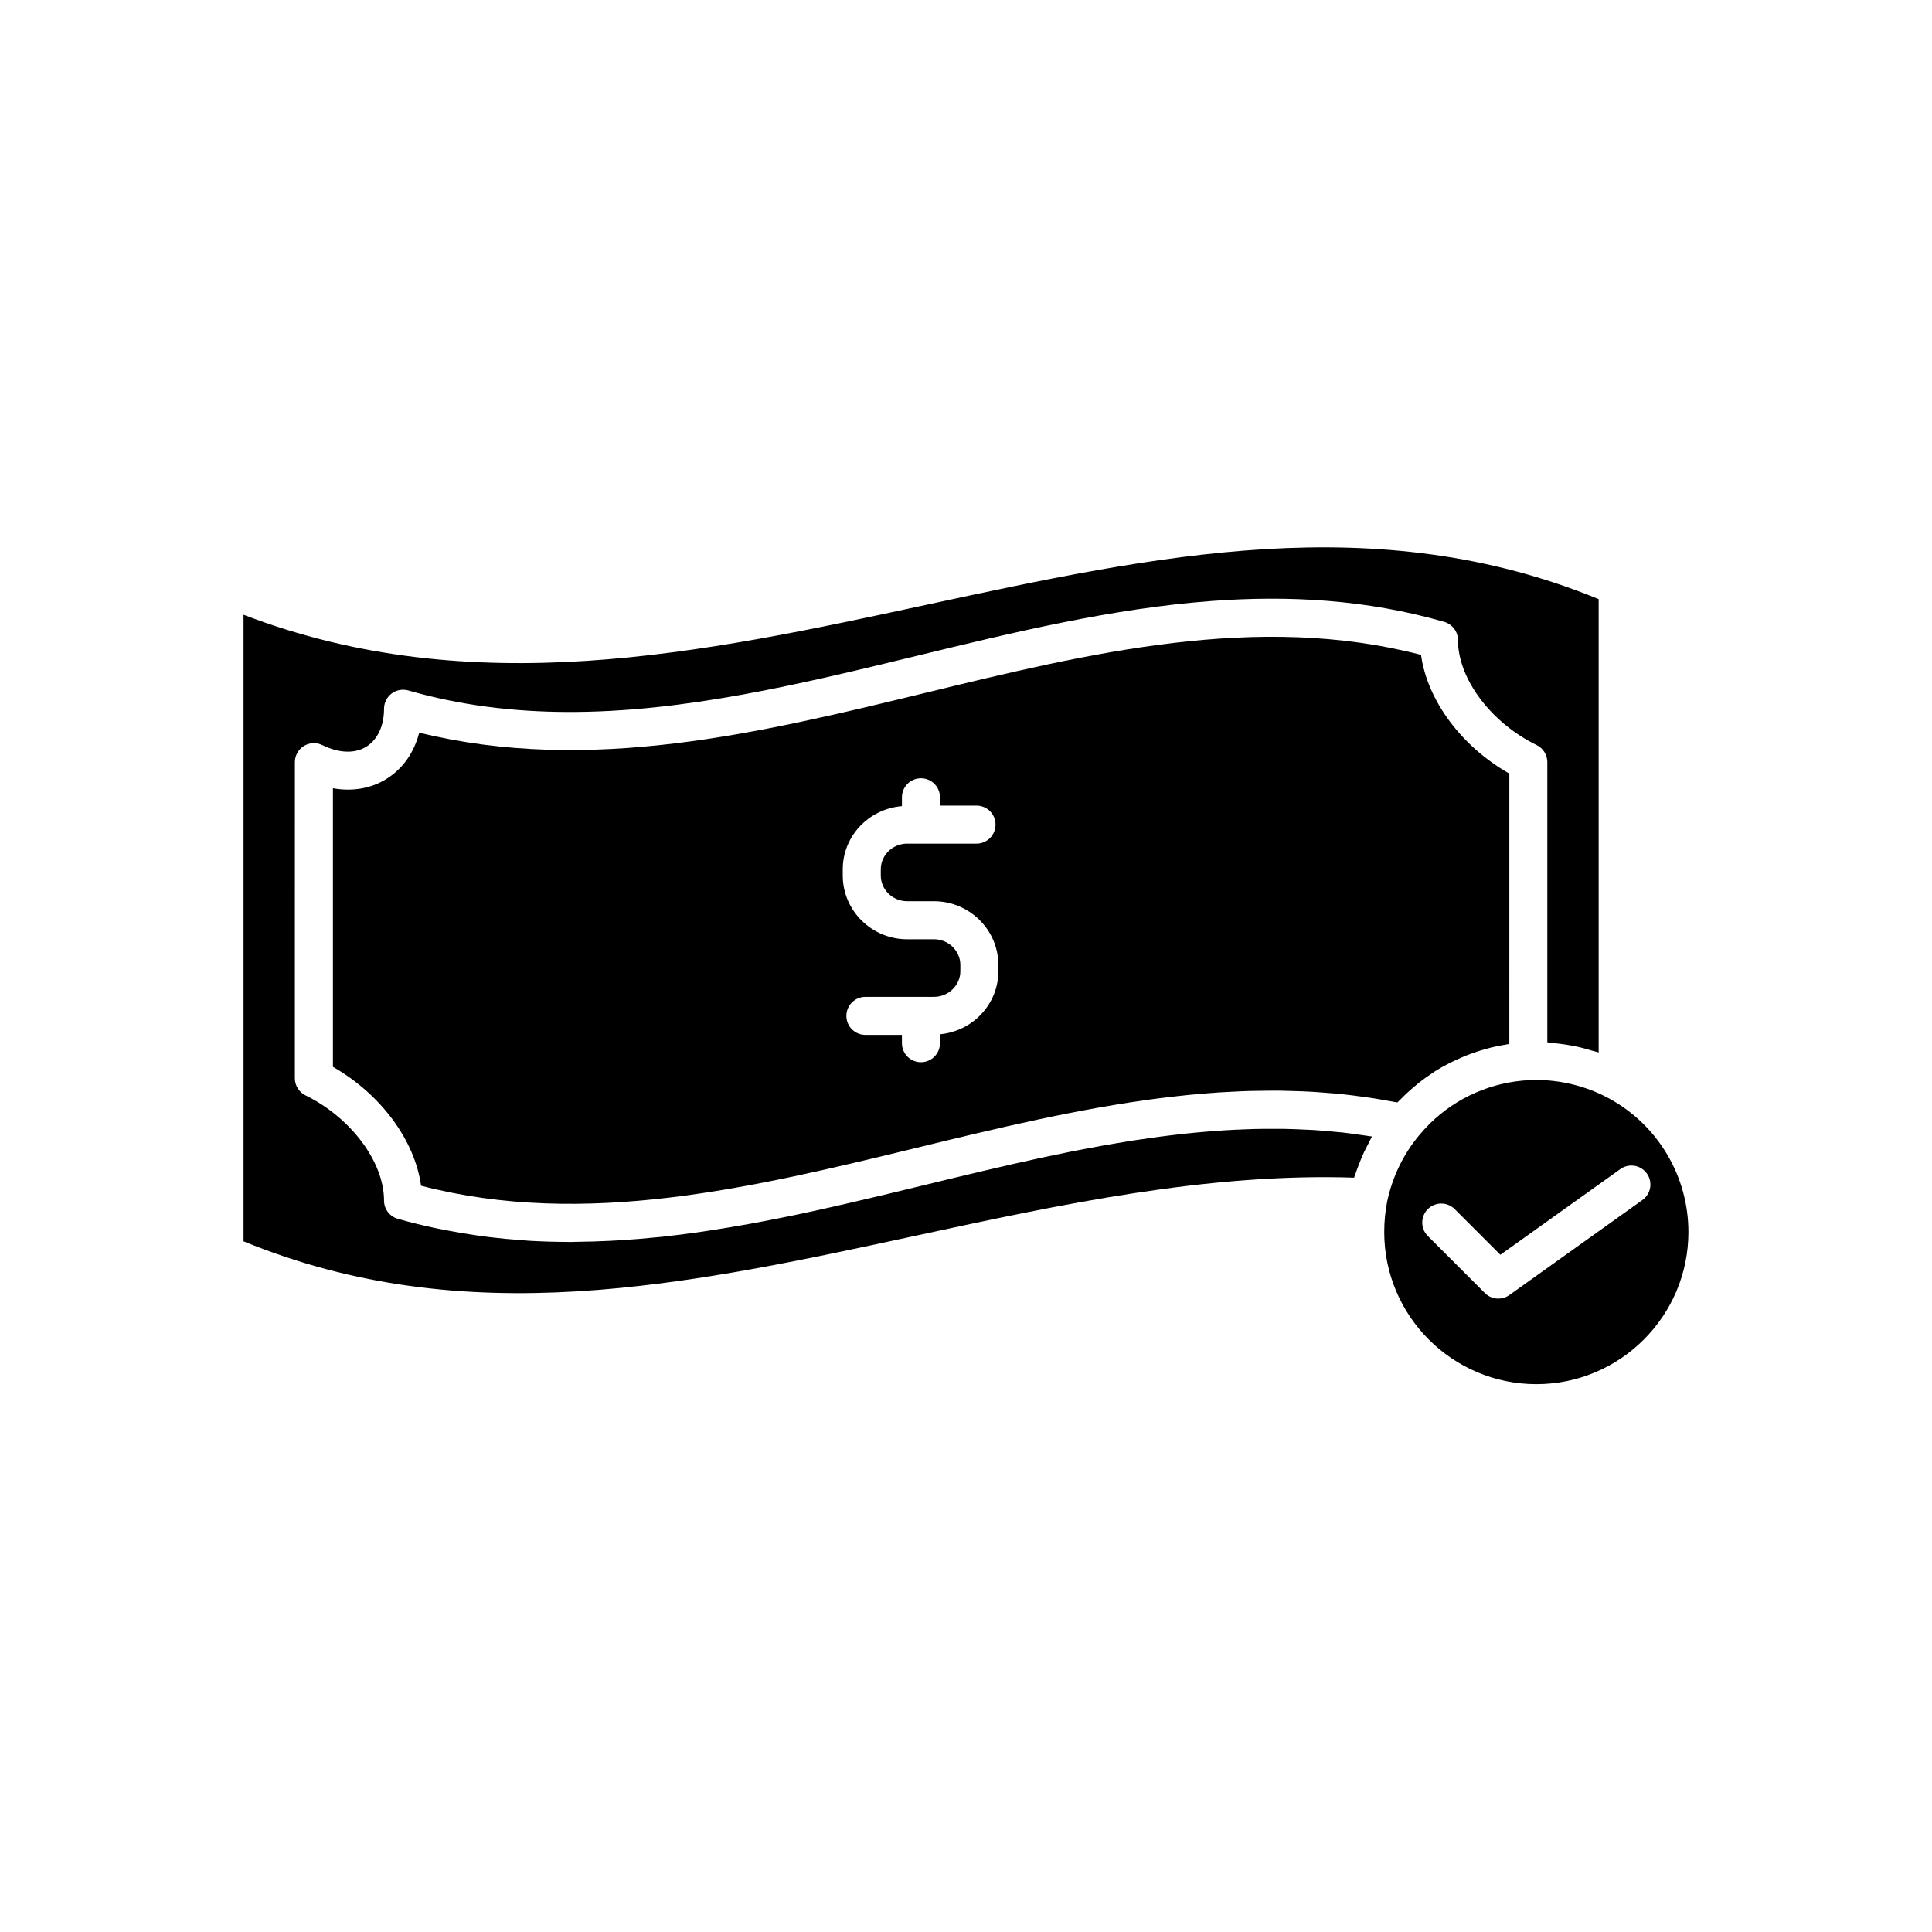 <?xml version="1.0" encoding="UTF-8"?>
<!-- Uploaded to: SVG Repo, www.svgrepo.com, Generator: SVG Repo Mixer Tools -->
<svg fill="#000000" width="800px" height="800px" version="1.1" viewBox="144 144 512 512" xmlns="http://www.w3.org/2000/svg">
 <g>
  <path d="m514.33 436.16c0.285-0.309 0.602-0.582 0.891-0.879 0.449-0.457 0.902-0.906 1.363-1.348 0.738-0.699 1.504-1.367 2.281-2.019 0.465-0.387 0.918-0.785 1.395-1.156 1.02-0.793 2.07-1.535 3.144-2.246 0.258-0.168 0.5-0.363 0.758-0.527 1.32-0.84 2.684-1.602 4.078-2.312 0.488-0.25 0.988-0.465 1.484-0.699 0.965-0.453 1.934-0.887 2.922-1.281 0.562-0.223 1.133-0.43 1.707-0.633 0.98-0.348 1.969-0.66 2.973-0.949 0.559-0.16 1.117-0.324 1.68-0.465 1.164-0.289 2.344-0.523 3.527-0.73 0.406-0.07 0.805-0.168 1.215-0.227 0.082-0.012 0.16-0.035 0.238-0.043l0.004-71.637c-12.699-7.188-21.754-19.418-23.406-31.465-43.414-11.297-88.078-0.441-131.32 10.059-43.789 10.637-89.004 21.633-134.17 10.555-1.32 5.234-4.316 9.531-8.645 12.242-4.109 2.574-9.059 3.406-14.219 2.496v73.828c12.672 7.223 21.703 19.465 23.355 31.504 43.43 11.301 88.094 0.457 131.33-10.051 10.609-2.578 21.309-5.172 32.07-7.473 0.223-0.047 0.449-0.094 0.672-0.141 2.445-0.52 4.891-1.027 7.34-1.508 0.426-0.086 0.852-0.16 1.281-0.242 2.238-0.438 4.481-0.863 6.723-1.262 0.629-0.113 1.258-0.211 1.887-0.32 2.047-0.355 4.098-0.703 6.148-1.02 0.758-0.117 1.52-0.219 2.281-0.332 1.922-0.285 3.844-0.562 5.769-0.812 0.871-0.113 1.742-0.203 2.613-0.309 1.816-0.215 3.633-0.43 5.449-0.609 0.965-0.094 1.93-0.168 2.894-0.25 1.727-0.148 3.453-0.297 5.18-0.41 1.039-0.066 2.078-0.109 3.117-0.164 1.656-0.086 3.309-0.168 4.965-0.215 1.109-0.031 2.215-0.035 3.324-0.047 1.586-0.02 3.172-0.039 4.758-0.02 1.172 0.016 2.344 0.059 3.516 0.094 1.523 0.047 3.051 0.094 4.578 0.18 1.219 0.066 2.434 0.168 3.652 0.262 1.484 0.113 2.969 0.23 4.453 0.383 1.254 0.129 2.504 0.293 3.758 0.453 1.449 0.184 2.898 0.371 4.348 0.594 1.285 0.199 2.566 0.43 3.852 0.66 0.926 0.18 1.855 0.305 2.785 0.492zm-105.75-34.793c0 8.766-6.82 15.914-15.477 16.727v2.363c0 2.781-2.254 5.039-5.039 5.039-2.781 0-5.039-2.254-5.039-5.039v-2.203h-9.684c-2.781 0-5.039-2.254-5.039-5.039 0-2.781 2.254-5.039 5.039-5.039h18.156c3.863 0 7.008-3.055 7.008-6.812v-1.645c0-3.758-3.144-6.812-7.008-6.812l-7.07 0.004c-9.418 0-17.086-7.578-17.086-16.887v-1.645c0-8.836 6.93-16.031 15.684-16.746v-2.344c0-2.781 2.254-5.039 5.039-5.039 2.781 0 5.039 2.254 5.039 5.039v2.203h9.688c2.781 0 5.039 2.254 5.039 5.039 0 2.781-2.254 5.039-5.039 5.039l-18.363-0.004c-3.863 0-7.008 3.055-7.008 6.812v1.645c0 3.758 3.144 6.812 7.008 6.812h7.277c0.082 0 0.164 0.004 0.246 0.004 9.211 0.242 16.629 7.723 16.629 16.883z"/>
  <path d="m505.5 444.89c-1.914-0.285-3.828-0.562-5.742-0.773-0.754-0.082-1.508-0.133-2.262-0.203-1.812-0.172-3.625-0.344-5.441-0.453-0.785-0.051-1.574-0.07-2.363-0.105-1.789-0.086-3.578-0.164-5.371-0.195-0.793-0.016-1.586-0.004-2.383-0.008-1.793-0.008-3.582-0.004-5.375 0.039-0.781 0.02-1.566 0.055-2.352 0.082-1.812 0.062-3.625 0.141-5.438 0.254-0.762 0.047-1.527 0.105-2.289 0.16-1.84 0.133-3.676 0.277-5.516 0.453-0.738 0.07-1.473 0.145-2.207 0.223-1.871 0.195-3.738 0.406-5.609 0.641-0.711 0.09-1.422 0.18-2.133 0.277-1.902 0.254-3.805 0.523-5.707 0.812-0.676 0.102-1.352 0.207-2.027 0.312-1.938 0.309-3.879 0.633-5.816 0.973-0.645 0.113-1.285 0.223-1.926 0.34-1.996 0.359-3.988 0.738-5.981 1.129-0.574 0.113-1.152 0.223-1.727 0.336-2.074 0.414-4.144 0.844-6.215 1.285-0.5 0.105-1.004 0.211-1.504 0.316-2.172 0.469-4.34 0.949-6.508 1.438-0.398 0.09-0.793 0.176-1.191 0.266-2.352 0.535-4.695 1.078-7.039 1.629-0.207 0.051-0.414 0.094-0.621 0.145-2.551 0.602-5.094 1.211-7.637 1.82-0.02 0.004-0.039 0.008-0.059 0.016-2.598 0.625-5.188 1.254-7.773 1.883-3.328 0.809-6.668 1.617-10.012 2.418-0.996 0.238-1.992 0.473-2.988 0.711-2.719 0.648-5.438 1.281-8.164 1.91-0.977 0.223-1.949 0.449-2.926 0.672-3.559 0.805-7.125 1.594-10.699 2.34-0.305 0.062-0.613 0.121-0.922 0.184-3.207 0.664-6.422 1.289-9.641 1.887-0.988 0.184-1.98 0.355-2.973 0.531-2.777 0.492-5.562 0.949-8.348 1.379-0.871 0.133-1.742 0.277-2.617 0.402-3.57 0.52-7.144 0.98-10.723 1.363-0.551 0.059-1.105 0.098-1.656 0.152-3.012 0.305-6.023 0.547-9.039 0.738-1.051 0.066-2.102 0.121-3.152 0.172-2.809 0.141-5.621 0.219-8.438 0.246-0.621 0.004-1.242 0.055-1.863 0.055-0.215 0-0.43-0.02-0.645-0.02-3.445-0.012-6.891-0.109-10.34-0.312-0.68-0.039-1.355-0.117-2.035-0.164-2.781-0.195-5.566-0.457-8.352-0.793-1.105-0.133-2.215-0.293-3.32-0.449-2.492-0.352-4.981-0.773-7.473-1.246-1.051-0.199-2.102-0.387-3.152-0.609-3.465-0.734-6.926-1.559-10.391-2.555-2.16-0.621-3.644-2.594-3.644-4.84 0-10.234-8.75-21.957-20.809-27.871-1.723-0.848-2.82-2.602-2.82-4.523l0.004-83.785c0-1.738 0.895-3.352 2.367-4.269 1.473-0.926 3.316-1.02 4.875-0.262 4.488 2.184 8.648 2.332 11.711 0.422 2.973-1.859 4.676-5.519 4.676-10.047 0-1.582 0.742-3.074 2.004-4.023 1.27-0.949 2.902-1.246 4.422-0.82 13.902 3.988 27.938 5.644 42.016 5.703 30.977 0.133 62.176-7.453 92.66-14.859 25.668-6.238 51.828-12.59 78.176-14.551 20.492-1.523 41.098-0.391 61.676 5.523 2.156 0.621 3.644 2.594 3.644 4.84 0 10.242 8.766 21.938 20.848 27.812 1.734 0.844 2.832 2.602 2.832 4.531v74.246c0.504 0.031 0.996 0.148 1.5 0.191 1.285 0.113 2.559 0.277 3.828 0.488 0.918 0.152 1.828 0.312 2.734 0.512 1.281 0.285 2.531 0.641 3.785 1.023 0.582 0.176 1.184 0.277 1.758 0.477v-120.14c-59.012-24.188-117.08-11.664-178.5 1.578-58.996 12.711-119.92 25.848-180.62 2.562v166.05c59.004 24.215 117.09 11.688 178.52-1.566 37.844-8.164 76.891-16.586 115.78-15.305 0.094-0.309 0.23-0.594 0.332-0.898 0.293-0.902 0.637-1.773 0.977-2.656 0.387-1.004 0.773-2 1.223-2.973 0.398-0.863 0.844-1.695 1.285-2.535 0.32-0.605 0.586-1.246 0.934-1.836-0.051-0.008-0.105-0.023-0.156-0.031-0.648-0.105-1.293-0.172-1.938-0.27z"/>
  <path d="m570.31 435.04c-0.023-0.012-0.051-0.023-0.078-0.035-5.891-3.184-12.762-4.856-19.383-4.797-0.492 0-0.98 0.004-1.473 0.035-10.023 0.457-19.422 4.602-26.445 11.516-1.004 0.988-1.957 2.031-2.859 3.129-4.16 4.973-7.066 10.992-8.438 17.445-0.527 2.59-0.797 5.356-0.797 8.18 0 22.223 18.082 40.305 40.305 40.305s40.305-18.082 40.305-40.305c0-14.824-8.098-28.418-21.137-35.473zm8.949 26.977-35.266 25.191c-0.879 0.629-1.906 0.938-2.926 0.938-1.301 0-2.59-0.5-3.566-1.477l-15.113-15.113c-1.969-1.969-1.969-5.156 0-7.125s5.156-1.969 7.125 0l12.098 12.098 31.797-22.711c2.254-1.617 5.406-1.098 7.027 1.172 1.617 2.262 1.09 5.41-1.176 7.027z"/>
 </g>
</svg>